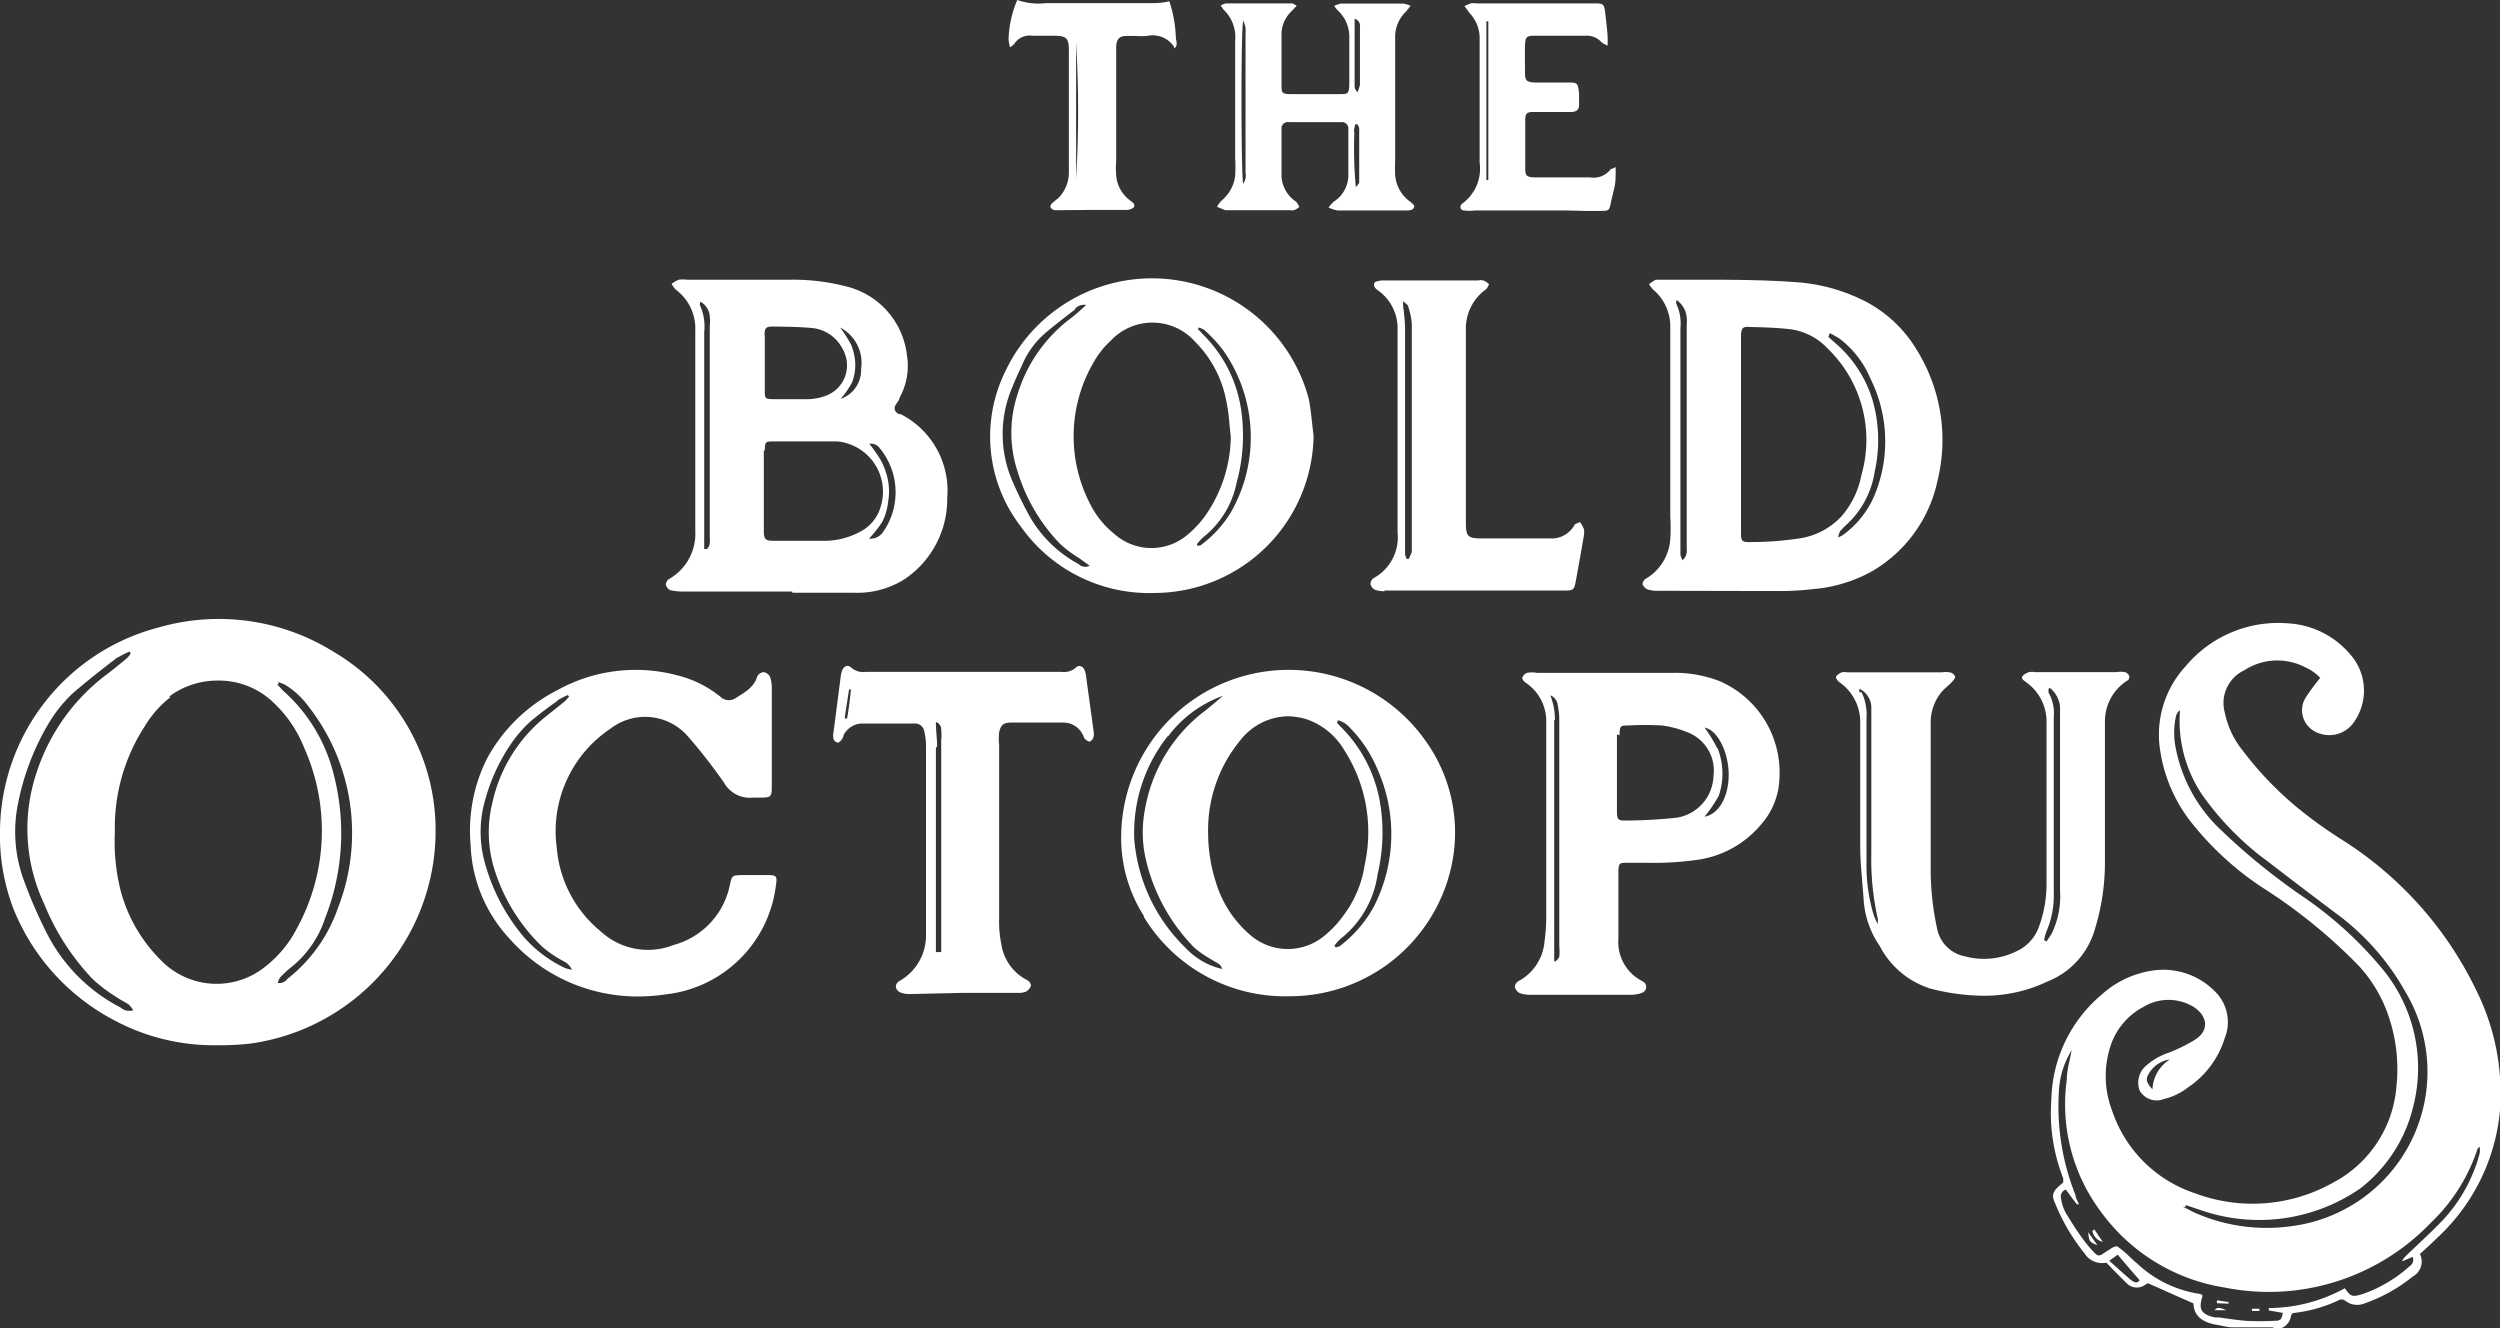 <svg xmlns="http://www.w3.org/2000/svg" viewBox="0 0 103.59 55.04"><rect x="0" y="0" width="103.59" height="55.04" fill="#333333" stroke="none"/><g id="Layer_2" data-name="Layer 2"><g id="Layer_1-2" data-name="Layer 1"><path id="Union_9" data-name="Union 9" d="M94.18,55,92.52,55c-.24,0-.47-.08-.7-.11-.54-.1-.92-.35-.93-.88L89,53.17l-.12.07a.58.58,0,0,1-.76-.07c-.29-.28-.56-.56-.84-.85a.86.86,0,0,1-.9-.38,8.17,8.17,0,0,1-1.22-2.07c-.18-.38-.1-.52.33-.87a1.16,1.16,0,0,0,0-.18A7.39,7.39,0,0,1,85,45.56a5.84,5.84,0,0,1,2.1-4.36,4,4,0,0,1,2.22-1,3,3,0,0,1,2.57,1A1.77,1.77,0,0,1,92.19,43a3.82,3.82,0,0,1-1.53,2.06,2.61,2.61,0,0,1-1,.48.81.81,0,0,1-1-.35.93.93,0,0,1,.23-1,2.75,2.75,0,0,1,1-.58,6.92,6.92,0,0,0,1-.49c.74-.43.53-1.07,0-1.4a2,2,0,0,0-2.07,0,2.82,2.82,0,0,0-1.33,1.51A4,4,0,0,0,87.51,46a5.41,5.41,0,0,0,3.43,3.44A6.8,6.8,0,0,0,96.68,49a4.94,4.94,0,0,0,2.62-4A6.74,6.74,0,0,0,99,42.19,5.78,5.78,0,0,0,97.72,40a22.19,22.19,0,0,0-4-3.24,12.58,12.58,0,0,1-2.83-2.57,6.34,6.34,0,0,1-1.39-3.15,4.18,4.18,0,0,1,1.07-3.44,5,5,0,0,1,4.25-1.77,3.64,3.64,0,0,1,2.56,1.28A2.26,2.26,0,0,1,97.48,30a1.24,1.24,0,0,1-1.5.34,1,1,0,0,1-.53-1.26l.06-.13a8.6,8.6,0,0,1,.63-.86,1.84,1.84,0,0,0-.6-.43,2.51,2.51,0,0,0-2.54.11,1.5,1.5,0,0,0-.81,1.77,3.64,3.64,0,0,0,.74,1.56,14.05,14.05,0,0,0,2.33,2.42A18.85,18.85,0,0,0,97,34.77,15.12,15.12,0,0,1,102.59,41a9.58,9.58,0,0,1,1,5A8.19,8.19,0,0,1,101,51.28c-.22.22-.46.44-.73.68a.7.7,0,0,1-.29.93A6.67,6.67,0,0,1,98,54a.81.81,0,0,1-.82-.1.26.26,0,0,0-.32,0,6.05,6.05,0,0,1-1.86.51s-.06.07-.07.11a.63.63,0,0,1-.69.55ZM88,51.85c.19.16.36.35.55.5a4.82,4.82,0,0,0,2.64,1.27s.06.05.08.07c-.19.56-.07.77.51.9l.16,0c.38.05.75.11,1.13.14a11.08,11.08,0,0,0,1.15,0c.28,0,.32-.05.37-.33l-.58-.1v-.1a6.57,6.57,0,0,0,3.15-.82c.25.35.3.36.68.26a5.67,5.67,0,0,0,2-1.17.31.31,0,0,0,.13-.39l-.42.18,0-.05a1.6,1.6,0,0,1,.16-.19c.5-.48,1-.93,1.48-1.43a6.45,6.45,0,0,0,1.56-2.81,1.09,1.09,0,0,0,0-.26.22.22,0,0,0-.11.14,7.41,7.41,0,0,1-1.91,3,9.3,9.3,0,0,1-8.55,2.69,7.84,7.84,0,0,1-5.09-3.09,7.42,7.42,0,0,1-1.45-5.52c0-.41.13-.81.2-1.22a3.52,3.52,0,0,0-.52,1.6A9.89,9.89,0,0,0,86,49.52c0,.13.1.25.14.38l-.08,0c-.16-.2-.31-.4-.46-.61a.3.3,0,0,0-.2.36h0a1.8,1.8,0,0,0,.21.63c.3.49.62,1,1,1.44s.36.32.7.12a1.1,1.1,0,0,1,.14-.09.54.54,0,0,1,.27-.11C87.79,51.69,87.87,51.74,88,51.85Zm-.6.39c.3.27.56.51.83.74s.34.17.43.07c-.31-.36-.61-.7-.91-1.06l-.35.25ZM90.45,50l.45.23A7.36,7.36,0,0,0,95,50.8a6.45,6.45,0,0,0,4.66-9.72A10.23,10.23,0,0,0,97,38C96,37.25,95,36.49,94,35.72a12,12,0,0,1-2.51-2.46,5.46,5.46,0,0,1-1.17-3.65,1.1,1.1,0,0,0,0-.18.48.48,0,0,0-.16.26,3.19,3.19,0,0,0,0,1.34,6.31,6.31,0,0,0,1.68,3.18,26.47,26.47,0,0,0,3.67,3,15.89,15.89,0,0,1,3.15,2.87,6.44,6.44,0,0,1,1.34,5.75,6.09,6.09,0,0,1-2.18,3.4,7.37,7.37,0,0,1-6.52.95l-.74-.25a.19.19,0,0,1,0,.08ZM89,44.56c-.11.21,0,.37.19.58a1.53,1.53,0,0,1,.72-1.24,1.2,1.2,0,0,0-.91.66Zm2.76,9.73c.14-.13.14-.13.5,0l-.49,0Zm1.55,0v-.06h.31a.28.28,0,0,1,0,.09l-.3,0ZM91.86,54v-.12l.48.07v.07Zm-5.33-2.94.38.54C86.59,51.47,86.56,51.44,86.53,51.09ZM86.7,51l.08-.06.35.52A.57.57,0,0,1,86.7,51ZM4.78,42.3A9,9,0,0,1,.57,37.69,8.45,8.45,0,0,1,0,34.47,8.78,8.78,0,0,1,6.57,26a9,9,0,0,1,7.24,1,8.58,8.58,0,0,1,4.24,7.47,8.9,8.9,0,0,1-7.66,8.77A11.28,11.28,0,0,1,9,43.31,8.73,8.73,0,0,1,4.78,42.3Zm.1-15.07c-.64.49-1.29,1-1.88,1.51A5.86,5.86,0,0,0,2,30,10.44,10.44,0,0,0,.75,33.28,5.83,5.83,0,0,0,1,36.51a19.57,19.57,0,0,0,.91,2.1A7.06,7.06,0,0,0,5,41.75a.54.54,0,0,0,.52.11,1.12,1.12,0,0,0-.19-.24c-.16-.11-.35-.19-.51-.31a6.13,6.13,0,0,1-1-.76,10,10,0,0,1-2-3.12A7.31,7.31,0,0,1,1.52,32a8.29,8.29,0,0,1,2.83-4c.31-.23.6-.47.9-.72a.87.87,0,0,0,.17-.21L5.36,27a4.52,4.52,0,0,0-.49.25Zm2.19,1.65A4.45,4.45,0,0,0,6,30.09a7.7,7.7,0,0,0-1.24,4.39A8.33,8.33,0,0,0,5,36.91a6.37,6.37,0,0,0,1.69,2.9,3.21,3.21,0,0,0,4.33.22,4.73,4.73,0,0,0,1.27-1.54A8.42,8.42,0,0,0,12.61,31a5.23,5.23,0,0,0-1.4-2A3.27,3.27,0,0,0,9,28.2a3.34,3.34,0,0,0-2,.67Zm4.41-.53.23.25a6.83,6.83,0,0,1,2.13,3.54,9.64,9.64,0,0,1-.37,5.91A4.32,4.32,0,0,1,12,40.13a4.83,4.83,0,0,0-.4.38.85.85,0,0,0-.09.22.42.42,0,0,0,.4-.17A6.36,6.36,0,0,0,14,37.63a8.52,8.52,0,0,0-1.21-8.35,3.45,3.45,0,0,0-1-.92l-.25-.1,0,.09ZM21.1,38.88A6,6,0,0,1,19.5,35a6.67,6.67,0,0,1,.68-3.57,6.85,6.85,0,0,1,2.91-2.83,6.69,6.69,0,0,1,5-.61,4.56,4.56,0,0,1,1.76.88.5.5,0,0,0,.64.05c.37-.23.76-.44.89-.9a.35.35,0,0,1,.27-.17.38.38,0,0,1,.26.2,1.44,1.44,0,0,1,.07.5c0,.66,0,1.33,0,2v1.94c0,.56,0,.56-.58.56H31.2a1.23,1.23,0,0,1-1.2-.62,22.51,22.51,0,0,0-1.48-1.9,2.35,2.35,0,0,0-3.22-.34,5.11,5.11,0,0,0-2.23,4.94A5,5,0,0,0,24.9,38.6a2.88,2.88,0,0,0,3,.56,3.24,3.24,0,0,0,2.35-2.53c.08-.34.1-.36.45-.37h1.11c.37,0,.4.05.34.43a5.17,5.17,0,0,1-4.54,4.51,8,8,0,0,1-1.19.09A7.08,7.08,0,0,1,21.1,38.88Zm2-9.84c-.37.26-.73.53-1.07.81a5.15,5.15,0,0,0-.77.85,7.7,7.7,0,0,0-1.15,2.42,4.77,4.77,0,0,0,0,2.7,8.05,8.05,0,0,0,1.59,3,5.26,5.26,0,0,0,1.73,1.3l.27.07c-.13-.29-.33-.34-.49-.44a4.7,4.7,0,0,1-.74-.52,7.58,7.58,0,0,1-2-3.26,5.15,5.15,0,0,1-.07-2.7,6.31,6.31,0,0,1,2.33-3.67l.65-.52c.07-.06.13-.14.2-.21l-.05-.07a3.48,3.48,0,0,0-.43.22Zm24.29,8.9a6,6,0,0,1-.93-3.43,6.94,6.94,0,0,1,12.59-3.84,6.51,6.51,0,0,1,1.08,5.27,6.85,6.85,0,0,1-6.67,5.34h0A6.85,6.85,0,0,1,47.4,38Zm1-7.44A6.44,6.44,0,0,0,47,34.79a7.06,7.06,0,0,0,2.1,4.46,3,3,0,0,0,1.54.9c-.05-.22-.25-.26-.39-.36a4.94,4.94,0,0,1-.75-.51,7.7,7.7,0,0,1-2-3.58,5,5,0,0,1-.05-2.2,6.49,6.49,0,0,1,2.42-4c.25-.19.5-.41.81-.67A4.89,4.89,0,0,0,48.41,30.5Zm3,.18a5.83,5.83,0,0,0-1.33,3.84,6.67,6.67,0,0,0,.31,2,4.63,4.63,0,0,0,1.41,2.2,2.37,2.37,0,0,0,3.09.06,4.37,4.37,0,0,0,.83-.89,4.61,4.61,0,0,0,.85-2.07,6.28,6.28,0,0,0-.85-4.74,2.92,2.92,0,0,0-1.6-1.29,2.87,2.87,0,0,0-.77-.11,2.56,2.56,0,0,0-1.94,1Zm4-.75a2.09,2.09,0,0,0,.2.22,5.79,5.79,0,0,1,1.59,3.09,7.5,7.5,0,0,1-.1,3,4.12,4.12,0,0,1-1.52,2.65,1.93,1.93,0,0,0-.27.3l.06.07.17-.06a5.17,5.17,0,0,0,1.41-1.64,6.59,6.59,0,0,0,.14-5.7,5.38,5.38,0,0,0-1.13-1.7,1,1,0,0,0-.51-.32.43.43,0,0,0,0,.07Zm24.5,11a3.56,3.56,0,0,1-2-1.73,3.82,3.82,0,0,1-.66-1.81c-.05-.75-.14-1.5-.15-2.25,0-1.74,0-3.48,0-5.22a2,2,0,0,0-.86-1.65c-.07-.05-.16-.17-.14-.23s.14-.14.23-.18a.65.65,0,0,1,.24,0h3.92a.81.81,0,0,1,.31,0c.09,0,.21.1.23.17s-.08.17-.14.24-.32.28-.45.44A2,2,0,0,0,80,30c0,2.06,0,4.11,0,6.17a11.63,11.63,0,0,0,.26,2.28,1.46,1.46,0,0,0,1.17,1.18,3.05,3.05,0,0,0,2.16-.23,1.76,1.76,0,0,0,.87-.93,5.15,5.15,0,0,0,.34-1.82V29.83a2,2,0,0,0-.83-1.55c-.09-.08-.23-.13-.17-.26a.62.62,0,0,1,.28-.17.65.65,0,0,1,.24,0H87.7a1,1,0,0,1,.35,0,.28.28,0,0,1,.18.17c0,.05,0,.16-.1.19a2,2,0,0,0-.91,1.66c0,1.95,0,3.91,0,5.86a9.37,9.37,0,0,1-.49,3,3.29,3.29,0,0,1-1.87,1.93,6.11,6.11,0,0,1-2.69.6,9,9,0,0,1-2.3-.33Zm5-12.34a.17.17,0,0,0,0,.12,1.71,1.71,0,0,1,.21,1c0,2.42,0,4.85,0,7.28a3.75,3.75,0,0,1-.31,1.62,2,2,0,0,0-.09.35l.1.05.2-.3a3.51,3.51,0,0,0,.36-1.8V29.61c0-.11,0-.22,0-.32a1.14,1.14,0,0,0-.44-.8c0,.05-.05.07-.05.09Zm-7.75.1a2.13,2.13,0,0,1,.2,1.08l0,6a7.12,7.12,0,0,0,.3,2.15,2.54,2.54,0,0,0,.17.37,1.55,1.55,0,0,0,0-.21,11.23,11.23,0,0,1-.27-2.71c0-1.89,0-3.77,0-5.66,0-.14,0-.29,0-.44a.89.89,0,0,0-.49-.73.39.39,0,0,0,0,.14ZM63.4,41.22a1.25,1.25,0,0,1-.43-.07.39.39,0,0,1-.2-.25.29.29,0,0,1,.14-.24A2.06,2.06,0,0,0,64,39a7.59,7.59,0,0,0,.07-1.07v-8a1.91,1.91,0,0,0-.85-1.64c-.07-.05-.16-.15-.14-.21a.31.31,0,0,1,.2-.2,1,1,0,0,1,.39,0h5.67a5.11,5.11,0,0,1,1.93.35,4.13,4.13,0,0,1,2.46,4.07A3,3,0,0,1,73,34.13a4.2,4.2,0,0,1-2.55,1.48,12.56,12.56,0,0,1-2.21.14h-.79c-.34,0-.39,0-.39.4,0,.72,0,1.45,0,2.18v.55a1.82,1.82,0,0,0,1,1.78.26.26,0,0,1,.13.34.29.29,0,0,1-.15.14,1.39,1.39,0,0,1-.46.08H63.4Zm1-11.39q0,4.81,0,9.65c0,.11,0,.22,0,.33s.2-.1.21-.17a1.75,1.75,0,0,0,0-.4c0-3.13,0-6.27,0-9.41a2.88,2.88,0,0,0-.06-.59.5.5,0,0,0-.31-.43C64.38,29.18,64.43,29.5,64.43,29.83Zm2.6.6V32c0,.56,0,1.11,0,1.66,0,.27.06.34.28.34a20.32,20.32,0,0,0,2.21-.12A1.81,1.81,0,0,0,71,32.16a1.7,1.7,0,0,0-1.14-1.84,4.1,4.1,0,0,0-1-.26,12.73,12.73,0,0,0-1.38,0h0c-.33,0-.37,0-.37.41Zm4.16.54a3,3,0,0,1,.21,1,2.82,2.82,0,0,1-.15,1,5.78,5.78,0,0,1-.59.87c.61-.11,1-.85,1-1.74s-.44-1.85-1-1.95a5.46,5.46,0,0,1,.53.87ZM37.69,41.19a1,1,0,0,1-.39-.07.31.31,0,0,1-.18-.22.28.28,0,0,1,.13-.24,2.16,2.16,0,0,0,1.12-1.85c0-.26,0-.52,0-.79,0-2.36,0-4.73,0-7.09a2.56,2.56,0,0,0-.07-.62.39.39,0,0,0-.43-.33H35.68a.89.89,0,0,0-.73.49c0,.06-.05.15-.1.21s-.11.1-.15.09a.25.25,0,0,1-.16-.14.65.65,0,0,1,0-.31l.3-2.32a1,1,0,0,1,.06-.23c.08-.18.24-.24.38-.1a.74.74,0,0,0,.59.17H44a.72.72,0,0,0,.58-.18c.13-.12.28-.06.36.1A1.34,1.34,0,0,1,45,28c.1.75.21,1.51.31,2.27a.61.61,0,0,1,0,.27.28.28,0,0,1-.16.19c-.06,0-.15-.07-.2-.12s-.05-.13-.09-.18a.89.89,0,0,0-.8-.49c-.4,0-.81,0-1.22,0h-.91c-.34,0-.46.08-.53.41a2.21,2.21,0,0,0,0,.51v3.8c0,1.14,0,2.27,0,3.4a4.7,4.7,0,0,0,.09,1.06,2,2,0,0,0,1.07,1.49.29.29,0,0,1,.16.23.46.46,0,0,1-.21.25.83.83,0,0,1-.35.05H39.91ZM38.78,31V39c0,.15,0,.3,0,.45H39c0-.16,0-.33,0-.49V30.69a2.59,2.59,0,0,0,0-.47c0-.11-.06-.25-.22-.3,0,.36.05.7.05,1ZM35,29.77h.1c.07-.39.12-.79.16-1.2h-.08C35.12,29,35.05,29.37,35,29.77Zm7.3-7.95a6.11,6.11,0,0,1-.64-6.44,6.72,6.72,0,0,1,12.57,1.15c.1.5.13,1,.2,1.52a6.61,6.61,0,0,1-6.57,6.52A6.51,6.51,0,0,1,42.3,21.82Zm2.25-9c-.43.33-.86.66-1.26,1a3.6,3.6,0,0,0-.94,1.31c-.16.34-.31.67-.44,1a4.91,4.91,0,0,0,0,3.71,16.86,16.86,0,0,0,.78,1.6,5.13,5.13,0,0,0,2,1.93.39.39,0,0,0,.46.07l-.43-.31a5.08,5.08,0,0,1-.79-.59,7.41,7.41,0,0,1-1.78-3.05,5.08,5.08,0,0,1,0-3.11,6.19,6.19,0,0,1,2.23-3.2,8.27,8.27,0,0,0,.63-.55h-.1a.48.48,0,0,0-.36.16ZM46,14.14a3.55,3.55,0,0,0-.66.83,6.09,6.09,0,0,0-.17,5.91,3.67,3.67,0,0,0,1,1.24,2.31,2.31,0,0,0,3.08,0,4.1,4.1,0,0,0,.76-.85A5.83,5.83,0,0,0,51,18.1c-.06-.48-.08-1-.18-1.45a4.7,4.7,0,0,0-1.3-2.49A2.37,2.37,0,0,0,46.14,14l-.1.1Zm3.67-.47.22.23A5.49,5.49,0,0,1,51.43,17a7.33,7.33,0,0,1-.19,3,3.82,3.82,0,0,1-1.37,2.25,2.44,2.44,0,0,0-.27.29l0,.06a.25.25,0,0,0,.14,0,4.74,4.74,0,0,0,1.29-1.42,6.26,6.26,0,0,0-.35-6.67,6.17,6.17,0,0,0-.78-.84.87.87,0,0,0-.24-.1.19.19,0,0,0,0,.11ZM32.83,24.51H28.27a2.22,2.22,0,0,1-.51-.06.36.36,0,0,1-.17-.23.3.3,0,0,1,.12-.22,2.16,2.16,0,0,0,1.1-2c0-.61,0-1.21,0-1.82,0-2.16,0-4.33,0-6.49A2,2,0,0,0,28,12a1,1,0,0,1-.17-.24,1.69,1.69,0,0,1,.29-.17,1.35,1.35,0,0,1,.35,0h4.28a8.78,8.78,0,0,1,2.28.27,3.32,3.32,0,0,1,2.55,2.86,2.73,2.73,0,0,1-.31,1.77c0,.09-.1.18-.15.28a.24.24,0,0,0,.05.34l.08.05.07,0a3.56,3.56,0,0,1,1.93,3.47A4,4,0,0,1,37.48,24a3.66,3.66,0,0,1-2.11.56H32.83ZM29,12.64a2.14,2.14,0,0,1,.18,1.12v8.51c0,.16,0,.32,0,.48h.11c.16-.15.12-.36.12-.54,0-2.91,0-5.81,0-8.71a1.79,1.79,0,0,0,0-.4.76.76,0,0,0-.39-.6C29,12.57,29,12.62,29,12.64Zm2.65,6c0,.55,0,1.1,0,1.66s0,1.13,0,1.7c0,.34.06.4.38.41.69,0,1.38,0,2.06,0A3.15,3.15,0,0,0,35.7,22a1.67,1.67,0,0,0,.79-1,2.09,2.09,0,0,0-1.36-2.62,1.8,1.8,0,0,0-.45-.09l-.2,0-2.41,0c-.34,0-.38,0-.38.4Zm4.37-.25a5.79,5.79,0,0,1,.5.72,3.06,3.06,0,0,1,.28.82,2.49,2.49,0,0,1,0,.86,2.4,2.4,0,0,1-.24.83,5.29,5.29,0,0,1-.55.7.64.64,0,0,0,.57-.26,2.87,2.87,0,0,0-.12-3.48.45.45,0,0,0-.45-.19ZM31.69,13.9c0,.38,0,.76,0,1.14s0,.74,0,1.11,0,.39.4.39.95,0,1.42,0a2.26,2.26,0,0,0,.73-.15A1.34,1.34,0,0,0,35,14.64a.89.89,0,0,0-.08-.17,1.59,1.59,0,0,0-1.29-.88c-.53-.05-1.07-.05-1.62-.06-.28,0-.33.07-.33.37Zm3.58.39a2.38,2.38,0,0,1,.17.8,2.06,2.06,0,0,1-.14.77,3.85,3.85,0,0,1-.47.67,1.26,1.26,0,0,0,.85-1.24,1.65,1.65,0,0,0-.87-1.72,5.48,5.48,0,0,1,.46.72ZM57.37,24.5a1.27,1.27,0,0,1-.39-.06.38.38,0,0,1-.19-.22.3.3,0,0,1,.12-.26,1.93,1.93,0,0,0,1-1.9c0-1.41,0-2.82,0-4.23s0-2.78,0-4.16a1.93,1.93,0,0,0-.8-1.63.63.63,0,0,1-.12-.1c-.08-.11-.07-.22,0-.26a1,1,0,0,1,.35-.06h3.92a.46.46,0,0,1,.2,0,.63.63,0,0,1,.24.16s-.07.16-.13.21a2,2,0,0,0-.83,1.7c0,2.64,0,5.28,0,7.92,0,.64.07.7.7.7h2.78a1.08,1.08,0,0,0,1-.52c0-.08.16-.11.25-.16a1.64,1.64,0,0,1,.16.29.83.83,0,0,1,0,.27c-.11.64-.22,1.27-.34,1.91-.06.33-.1.37-.44.37H57.37Zm.77-11.81a8.6,8.6,0,0,1,.08.86q0,4.53,0,9.06c0,.12,0,.23,0,.35a.68.68,0,0,0,.07.2h.08a2.55,2.55,0,0,0,.13-.29c0-.12,0-.24,0-.35,0-3,0-6.07,0-9.1a3,3,0,0,0-.15-.72c0-.07-.11-.12-.21-.22a1.36,1.36,0,0,0,0,.2ZM68.76,24.48a1.48,1.48,0,0,1-.47-.05.39.39,0,0,1-.23-.22.3.3,0,0,1,.15-.24,2.05,2.05,0,0,0,1-1.64,6.85,6.85,0,0,0,0-.91V13.59A2,2,0,0,0,68.5,12a.91.91,0,0,1-.17-.23,2.68,2.68,0,0,1,.28-.18h1.66c1.37,0,2.74,0,4.12.1a7.41,7.41,0,0,1,2.66.68,5.37,5.37,0,0,1,2.38,2.14,7.07,7.07,0,0,1,.85,5.42,5.7,5.7,0,0,1-2.71,3.74,6,6,0,0,1-2.45.74,11.8,11.8,0,0,1-1.46.08h-.37Zm.7-12a.41.41,0,0,0,0,.11,1.91,1.91,0,0,1,.17,1q0,4.52,0,9.05c0,.12,0,.24,0,.35a.85.85,0,0,0,.09.22c.22-.19.17-.41.17-.62q0-4.55,0-9.1a2.08,2.08,0,0,0,0-.35,1,1,0,0,0-.39-.69S69.46,12.43,69.46,12.44Zm2.68,1.43c0,.12,0,.24,0,.36V22c0,.42,0,.48.45.46.64,0,1.27-.05,1.9-.14a3,3,0,0,0,1.8-.91,3.64,3.64,0,0,0,.84-1.73,5.26,5.26,0,0,0-1.4-5.24,2.59,2.59,0,0,0-1.56-.8c-.54-.06-1.1-.08-1.65-.09h0C72.21,13.52,72.16,13.6,72.14,13.87Zm3.62.05.27.24a5.08,5.08,0,0,1,1.55,2.34,6,6,0,0,1,.1,3,3.74,3.74,0,0,1-1.19,2.22,3.07,3.07,0,0,0-.25.26,2.25,2.25,0,0,0-.08.24.72.72,0,0,0,.2-.09,3.89,3.89,0,0,0,1.33-1.69,5.84,5.84,0,0,0-.2-4.82A4,4,0,0,0,76.18,14l-.36-.2ZM64.59,8.72H61.11a1.63,1.63,0,0,1-.44,0c-.17,0-.21-.19-.07-.29a1.8,1.8,0,0,0,.71-1.7c0-1.73,0-3.46,0-5.18a1.49,1.49,0,0,0-.41-1L60.68.25l.26-.11a1,1,0,0,1,.24,0H66c.45,0,.47,0,.52.45s.07.58.09.87a3.56,3.56,0,0,1,0,.43,1.23,1.23,0,0,1-.25-.14.82.82,0,0,0-.67-.27H63.62c-.38,0-.42.05-.43.44s0,.72,0,1.07.05.42.45.43h1.3c.42,0,.44,0,.49.45,0,.14,0,.29,0,.43s0,.33-.32.34H63.53c-.27,0-.33.07-.33.34q0,1,0,2c0,.31.07.36.39.37h2.29A.89.89,0,0,0,66.75,7s.07,0,.19-.08a3.69,3.69,0,0,1,0,.47c0,.32-.12.64-.19,1s-.1.34-.42.35h-.65C65.32,8.73,65,8.72,64.59,8.72Zm-3-7.81V7.46l0,0,.08,0c0-.13,0-.25,0-.37,0-.45,0-.9,0-1.35V1.41c0-.18,0-.35,0-.53l-.08,0ZM50.77,8.71l-.34-.14a1.05,1.05,0,0,1,.2-.27,1.59,1.59,0,0,0,.55-1,6.28,6.28,0,0,0,0-.75c0-1.62,0-3.24,0-4.87A1.56,1.56,0,0,0,50.7.4L50.58.23a1,1,0,0,1,.21-.09h2.77s.09.05.17.1l-.22.23a1.34,1.34,0,0,0-.41,1c0,.66,0,1.32,0,2,0,.39,0,.43.44.43h1.94c.38,0,.42,0,.43-.44,0-.63,0-1.27,0-1.9a1.48,1.48,0,0,0-.45-1.1c-.07-.07-.12-.14-.18-.21a1,1,0,0,1,.27-.1h2.62a1.52,1.52,0,0,1,.28.09l-.19.24a1.43,1.43,0,0,0-.45,1.05c0,1.73,0,3.46,0,5.19a4.52,4.52,0,0,0,0,.52,1.49,1.49,0,0,0,.64,1.13,1.06,1.06,0,0,1,.15.15c0,.2-.2.2-.33.2H55.42a1.6,1.6,0,0,1-.37-.12,2.25,2.25,0,0,1,.21-.24,1.31,1.31,0,0,0,.61-1.06c0-.65,0-1.29,0-1.94a.27.27,0,0,0-.23-.3H53.39a.26.26,0,0,0-.29.23v.07c0,.65,0,1.29,0,1.94a1.35,1.35,0,0,0,.61,1.06,1,1,0,0,1,.13.22,1,1,0,0,1-.22.13.68.68,0,0,1-.2,0H50.77Zm5.35-3.25a17.72,17.72,0,0,0,.06,2.3c.09-.12.14-.16.14-.2,0-.75,0-1.5,0-2.24a.38.38,0,0,0-.08-.17h-.08a1.55,1.55,0,0,0-.06.31ZM51.52,7.6a.59.59,0,0,0,.09-.45V1.41a2.72,2.72,0,0,0,0-.28,2.31,2.31,0,0,0-.1-.28c-.1.63-.08,6.45,0,6.76Zm4.61-4s0,.1.12.22a1.76,1.76,0,0,0,.1-.3q0-1.2,0-2.4a.3.3,0,0,0-.22-.34c0,1,0,1.89,0,2.82ZM43.85,8.71l-.15,0c-.2-.06-.23-.18-.08-.31s.19-.15.27-.23a1.51,1.51,0,0,0,.4-1c0-.3,0-.61,0-.91V2.12c0-.56-.1-.64-.66-.64h-.87a.75.75,0,0,0-.74.35,1.15,1.15,0,0,1-.17.13,1.91,1.91,0,0,1-.06-.33A4.56,4.56,0,0,1,42.15,0a2.67,2.67,0,0,0,1.19.13h4.31c.25,0,.49,0,.8-.08a5.16,5.16,0,0,1,.27,1.46c0,.14.08.31,0,.43s-.07,0-.07,0a1.07,1.07,0,0,0-1.13-.45,3.69,3.69,0,0,1-.47,0h-.36c-.3,0-.4.11-.44.4,0,.11,0,.21,0,.32V6.67a4,4,0,0,0,0,.6,1.43,1.43,0,0,0,.64,1.08l.11.11s0,0,0,.08-.19.16-.32.16q-.86,0-1.71,0Zm.74-1.3a48.24,48.24,0,0,0,0-5.64Z" fill="#fff"/></g></g></svg>